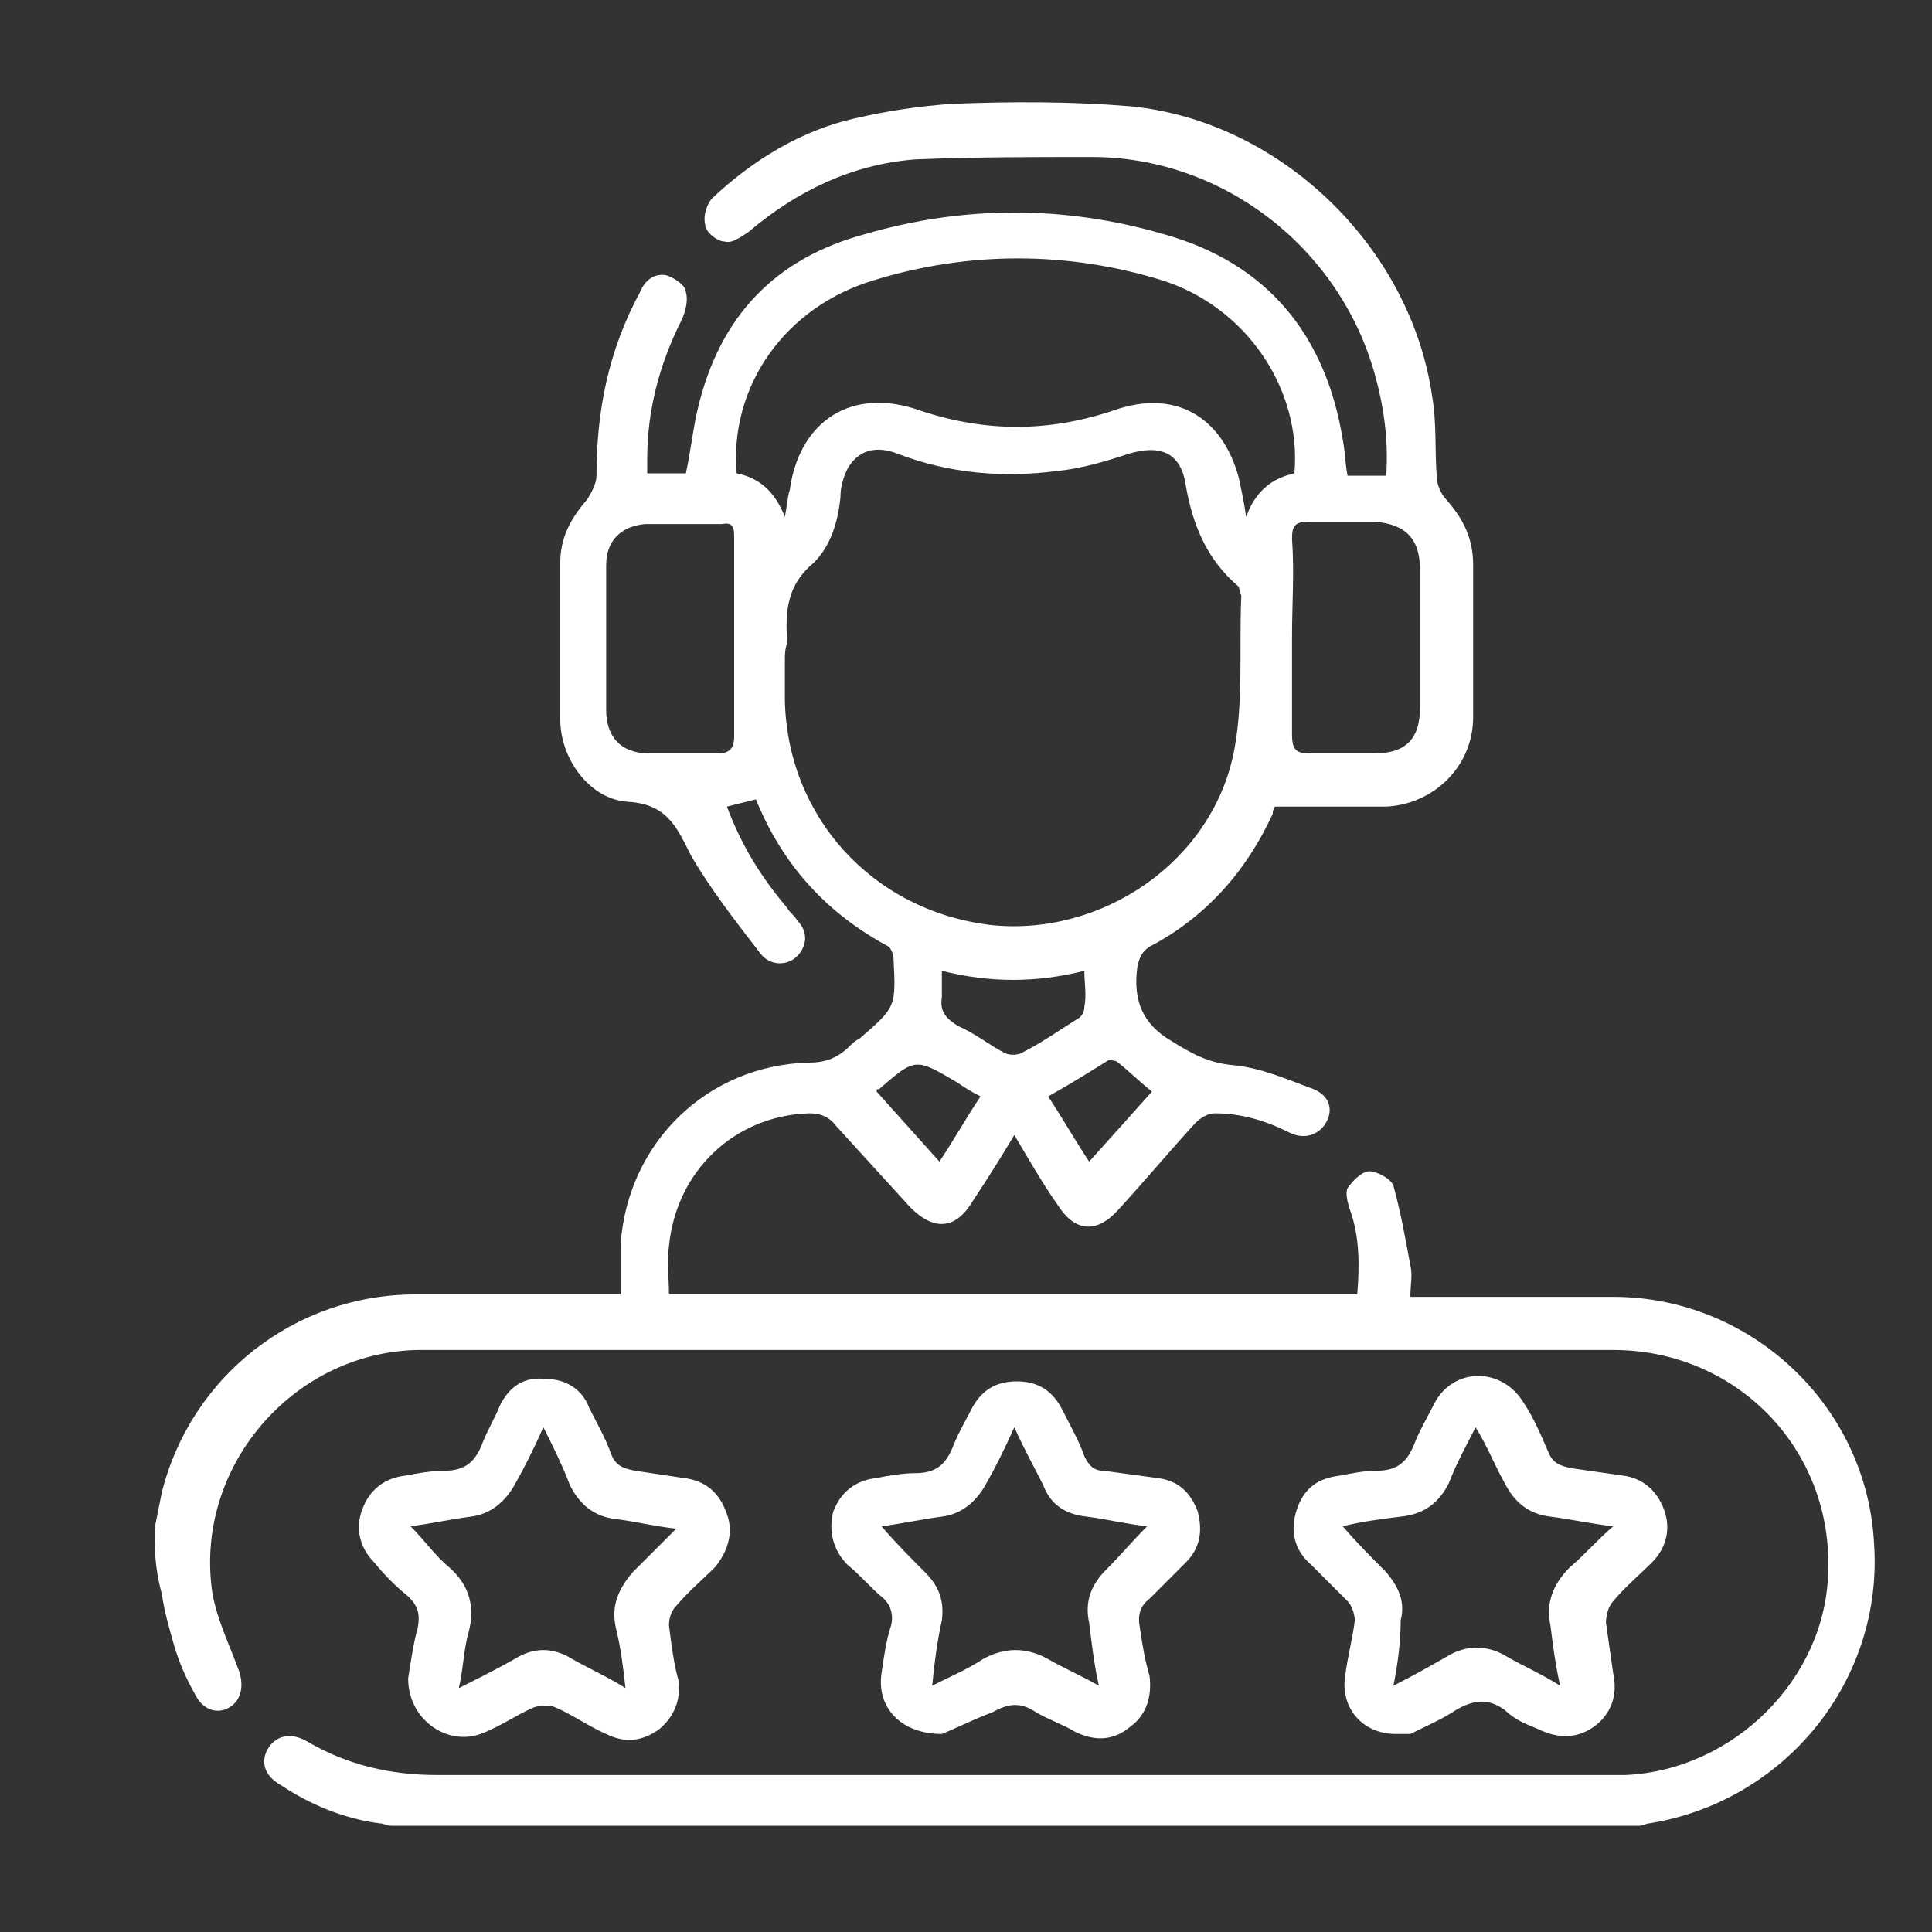<?xml version="1.0" encoding="UTF-8"?> <svg xmlns="http://www.w3.org/2000/svg" xmlns:xlink="http://www.w3.org/1999/xlink" version="1.1" id="Layer_1" x="0px" y="0px" viewBox="0 0 80 80" style="enable-background:new 0 0 80 80;" xml:space="preserve"><rect x="0" y="0" width="80" height="80" fill="#333333" stroke="none"/> <style type="text/css"> .st0{fill:#FFFFFF;} </style> <path class="st0" d="M6.4,63.3c0.1-0.5,0.2-1,0.3-1.5c1.2-4.8,5.5-8.2,10.5-8.2c2.5,0,5.1,0,7.6,0c0.2,0,0.5,0,0.9,0 c0-0.7,0-1.4,0-2.1c0.3-4.2,3.6-7.4,7.8-7.5c0.7,0,1.2-0.2,1.7-0.7c0.1-0.1,0.2-0.2,0.4-0.3c1.5-1.3,1.5-1.3,1.4-3.3 c0-0.2-0.1-0.4-0.2-0.5c-2.6-1.4-4.4-3.4-5.5-6.1c-0.4,0.1-0.8,0.2-1.2,0.3c0.6,1.6,1.4,2.9,2.5,4.2c0.1,0.2,0.3,0.3,0.4,0.5 c0.5,0.5,0.4,1.1,0,1.5c-0.4,0.4-1.1,0.4-1.5-0.1c-1-1.3-2.1-2.7-2.9-4.1c-0.6-1.2-1-2.1-2.6-2.2c-1.6-0.1-2.8-1.8-2.8-3.4 c0-2.2,0-4.3,0-6.5c0-1,0.4-1.8,1.1-2.6c0.2-0.3,0.4-0.7,0.4-1c0-2.7,0.5-5.2,1.8-7.6c0.2-0.5,0.6-0.8,1.1-0.7 c0.3,0.1,0.8,0.4,0.8,0.7c0.1,0.3,0,0.8-0.2,1.2c-0.9,1.8-1.4,3.7-1.4,5.7c0,0.2,0,0.4,0,0.6c0.6,0,1.1,0,1.6,0 c0.2-0.9,0.3-1.9,0.5-2.7c0.9-3.8,3.2-6.2,6.9-7.2c4.1-1.2,8.3-1.2,12.4,0c4.3,1.2,6.7,4.2,7.4,8.5c0.1,0.5,0.1,1,0.2,1.5 c0.5,0,1,0,1.6,0c0.1-1.5-0.1-2.9-0.5-4.3c-1.5-5.2-6.3-8.9-11.7-8.9c-2.4,0-4.9,0-7.3,0.1c-2.6,0.2-4.9,1.3-6.9,3 c-0.3,0.2-0.7,0.5-1,0.4c-0.3,0-0.8-0.4-0.8-0.7c-0.1-0.4,0.1-0.9,0.3-1.1c1.7-1.6,3.7-2.8,5.9-3.3c1.3-0.3,2.6-0.5,4-0.6 c2.5-0.1,5-0.1,7.4,0.1c6.2,0.6,11.6,5.8,12.5,12c0.2,1.1,0.1,2.3,0.2,3.4c0,0.3,0.2,0.7,0.4,0.9c0.7,0.8,1.1,1.6,1.1,2.7 c0,2.1,0,4.2,0,6.3c0,2-1.6,3.6-3.6,3.7c-1.5,0-3,0-4.6,0c0,0-0.1,0.1-0.1,0.3c-1.1,2.4-2.8,4.3-5.1,5.5c-0.3,0.2-0.4,0.4-0.5,0.8 c-0.2,1.4,0.2,2.4,1.4,3.1c0.8,0.5,1.5,0.9,2.5,1c1.2,0.1,2.3,0.6,3.4,1c0.7,0.3,0.8,0.9,0.5,1.4c-0.3,0.5-0.9,0.7-1.5,0.4 c-1-0.5-2-0.8-3.1-0.8c-0.3,0-0.6,0.2-0.8,0.4c-1.1,1.2-2.1,2.4-3.2,3.6c-0.9,1-1.8,0.9-2.5-0.2C43.1,48.9,42.6,48,42,47 c-0.6,1-1.1,1.8-1.7,2.7c-0.7,1.2-1.6,1.3-2.6,0.3c-1-1.1-2.1-2.3-3.1-3.4c-0.3-0.4-0.7-0.5-1.1-0.5c-3.1,0.1-5.5,2.4-5.8,5.5 c-0.1,0.6,0,1.3,0,2c9.5,0,18.9,0,28.5,0c0.1-1.2,0.1-2.4-0.3-3.5c-0.1-0.3-0.2-0.7-0.1-0.9c0.2-0.3,0.6-0.7,0.9-0.7 c0.3,0,0.9,0.3,1,0.6c0.3,1.1,0.5,2.2,0.7,3.3c0.1,0.4,0,0.8,0,1.3c0.3,0,0.6,0,0.8,0c2.5,0,5.1,0,7.6,0c5.7,0,10.5,4.5,10.8,10.2 c0.4,5.7-3.7,10.7-9.3,11.6c-0.1,0-0.3,0.1-0.4,0.1c-17.2,0-34.5,0-51.7,0c-0.2,0-0.3-0.1-0.5-0.1c-1.5-0.2-2.9-0.8-4.1-1.6 c-0.7-0.4-0.8-1-0.5-1.5c0.3-0.5,0.9-0.7,1.6-0.3c1.7,1,3.5,1.4,5.4,1.4c16.1,0,32.1,0,48.2,0c0.3,0,0.6,0,1,0 c4.5-0.2,8.3-4,8.4-8.4c0.2-5.1-3.8-9.2-8.9-9.2c-16,0-32,0-48,0c-0.5,0-1,0-1.5,0c-5.2,0.1-9.3,4.9-8.5,10.1 c0.2,1.1,0.7,2.1,1.1,3.2c0.2,0.6,0.1,1.2-0.4,1.5c-0.5,0.3-1.1,0.1-1.4-0.5c-0.4-0.7-0.7-1.4-0.9-2.1c-0.2-0.7-0.4-1.4-0.5-2.1 C6.4,64.9,6.4,64.1,6.4,63.3z M32.5,27.3c0,0.6,0,1.2,0,1.7c0.1,4.8,3.6,8.7,8.5,9.3c4.6,0.5,9.2-2.6,10.1-7.2 c0.4-2.1,0.2-4.2,0.3-6.4c0-0.1-0.1-0.3-0.1-0.4c-1.3-1.1-1.9-2.5-2.2-4.2c-0.2-1.4-1.1-1.7-2.4-1.3c-0.9,0.3-1.9,0.6-2.9,0.7 c-2.3,0.3-4.5,0.1-6.6-0.7c-1-0.4-1.7-0.1-2.1,0.6c-0.2,0.4-0.3,0.8-0.3,1.2c-0.1,1-0.4,2-1.1,2.7c-1.1,0.9-1.2,2-1.1,3.3 C32.5,26.9,32.5,27.1,32.5,27.3z M30.5,19.6c1,0.2,1.6,0.8,2,1.8c0.1-0.5,0.1-0.8,0.2-1.1c0.4-2.9,2.6-4.3,5.4-3.3 c2.7,0.9,5.3,0.9,8,0c2.5-0.9,4.5,0.2,5.2,2.8c0.1,0.5,0.2,0.9,0.3,1.6c0.4-1.1,1.1-1.6,2-1.8c0.3-3.5-2-6.9-5.5-8 c-3.9-1.2-8-1.2-11.9,0C32.5,12.7,30.2,16,30.5,19.6z M30.4,26.5c0-1.4,0-2.8,0-4.2c0-0.4,0-0.7-0.5-0.6c-1.1,0-2.1,0-3.2,0 c-1,0.1-1.6,0.7-1.6,1.7c0,2,0,4,0,6c0,1.1,0.6,1.8,1.8,1.8c0.9,0,1.9,0,2.8,0c0.5,0,0.7-0.2,0.7-0.7C30.4,29.2,30.4,27.9,30.4,26.5 z M53.5,26.4c0,1.3,0,2.7,0,4c0,0.7,0.2,0.8,0.8,0.8c0.9,0,1.7,0,2.6,0c1.3,0,1.9-0.6,1.9-1.9c0-1.9,0-3.8,0-5.7 c0-1.3-0.6-1.9-1.9-2c-0.9,0-1.8,0-2.7,0c-0.6,0-0.7,0.2-0.7,0.7C53.6,23.7,53.5,25,53.5,26.4z M44.9,40.2c-2,0.5-3.9,0.5-5.9,0 c0,0.4,0,0.8,0,1.1c-0.1,0.6,0.2,0.9,0.7,1.2c0.7,0.3,1.3,0.8,1.9,1.1c0.2,0.1,0.5,0.1,0.7,0c0.8-0.4,1.5-0.9,2.3-1.4 c0.2-0.1,0.3-0.3,0.3-0.5C45,41.2,44.9,40.7,44.9,40.2z M36.3,45.2c0.9,1,1.7,1.9,2.6,2.9c0.6-0.9,1.1-1.8,1.7-2.7 c-0.4-0.2-0.7-0.4-1-0.6c-1.7-1-1.7-1-3.2,0.3C36.3,45.1,36.3,45.1,36.3,45.2z M45.1,48.1c0.9-1,1.8-2,2.6-2.9 c-0.5-0.4-0.9-0.8-1.4-1.2c-0.1-0.1-0.3-0.1-0.4-0.1c-0.8,0.5-1.6,1-2.5,1.5C44,46.3,44.5,47.2,45.1,48.1z"></path> <path class="st0" d="M39,71.8c-1.7,0-2.7-1.1-2.5-2.5c0.1-0.7,0.2-1.4,0.4-2c0.1-0.4,0-0.8-0.3-1.1c-0.5-0.4-1-1-1.5-1.4 c-0.6-0.6-0.8-1.4-0.6-2.2c0.3-0.8,0.9-1.3,1.8-1.4c0.5-0.1,1.1-0.2,1.6-0.2c0.9,0,1.3-0.4,1.6-1.2c0.2-0.5,0.5-1,0.7-1.4 c0.4-0.8,1-1.2,1.9-1.2c0.9,0,1.5,0.4,1.9,1.2c0.3,0.6,0.7,1.3,0.9,1.9c0.2,0.4,0.4,0.6,0.8,0.6c0.7,0.1,1.5,0.2,2.2,0.3 c0.9,0.1,1.4,0.6,1.7,1.4c0.2,0.8,0.1,1.5-0.5,2.1c-0.5,0.5-1,1-1.5,1.5c-0.4,0.3-0.5,0.7-0.4,1.2c0.1,0.7,0.2,1.3,0.4,2 c0.1,0.8-0.1,1.6-0.8,2.1c-0.7,0.6-1.5,0.6-2.3,0.2c-0.5-0.3-1.1-0.5-1.6-0.8c-0.6-0.4-1.1-0.4-1.8,0C40.3,71.2,39.5,71.6,39,71.8z M42,59.1c-0.4,0.9-0.8,1.7-1.2,2.4c-0.4,0.7-1,1.2-1.8,1.3c-0.8,0.1-1.7,0.3-2.5,0.4c0.6,0.7,1.2,1.3,1.8,1.9 c0.6,0.6,0.8,1.2,0.7,2c-0.2,0.9-0.3,1.7-0.4,2.7c0.8-0.4,1.5-0.7,2.1-1.1c0.9-0.5,1.8-0.5,2.7,0c0.7,0.4,1.4,0.7,2.1,1.1 c-0.2-0.9-0.3-1.8-0.4-2.6c-0.2-0.9,0.1-1.6,0.7-2.2c0.6-0.6,1.1-1.2,1.7-1.8c-0.9-0.1-1.7-0.3-2.5-0.4c-0.9-0.1-1.5-0.5-1.8-1.3 C42.8,60.7,42.4,60,42,59.1z"></path> <path class="st0" d="M16.9,69.5c0.1-0.6,0.2-1.4,0.4-2.1c0.1-0.6,0-0.9-0.4-1.3c-0.5-0.4-1-0.9-1.4-1.4c-0.6-0.6-0.8-1.4-0.5-2.2 c0.3-0.8,0.9-1.3,1.8-1.4c0.5-0.1,1.1-0.2,1.6-0.2c0.9,0,1.3-0.4,1.6-1.2c0.2-0.5,0.5-1,0.7-1.5c0.4-0.8,1-1.2,1.9-1.1 c0.8,0,1.5,0.4,1.8,1.2c0.3,0.6,0.7,1.3,0.9,1.9c0.2,0.5,0.5,0.6,1,0.7c0.7,0.1,1.3,0.2,2,0.3c0.9,0.1,1.5,0.6,1.8,1.5 c0.3,0.8,0,1.6-0.5,2.2c-0.5,0.5-1.1,1-1.6,1.6c-0.2,0.2-0.3,0.5-0.3,0.8c0.1,0.8,0.2,1.6,0.4,2.3c0.1,0.8-0.2,1.5-0.8,2 c-0.7,0.5-1.4,0.6-2.2,0.2c-0.7-0.3-1.4-0.8-2.1-1.1c-0.2-0.1-0.6-0.1-0.9,0c-0.7,0.3-1.4,0.8-2.2,1.1 C18.5,72.3,16.9,71.2,16.9,69.5z M22.5,59.1c-0.4,0.9-0.8,1.7-1.2,2.4c-0.4,0.7-1,1.2-1.8,1.3c-0.8,0.1-1.7,0.3-2.5,0.4 c0.6,0.6,1,1.2,1.6,1.7c0.8,0.7,1.1,1.6,0.8,2.7c-0.2,0.7-0.2,1.4-0.4,2.3c0.8-0.4,1.6-0.8,2.3-1.2c0.8-0.5,1.6-0.5,2.4,0 c0.7,0.4,1.4,0.7,2.2,1.2c-0.1-0.9-0.2-1.7-0.4-2.5c-0.2-0.9,0.1-1.6,0.7-2.3c0.6-0.6,1.2-1.2,1.8-1.8c-0.9-0.1-1.7-0.3-2.5-0.4 c-0.9-0.1-1.5-0.6-1.9-1.4C23.3,60.7,22.9,59.9,22.5,59.1z"></path> <path class="st0" d="M57.8,71.8c-1.4,0-2.3-1.1-2.1-2.4c0.1-0.8,0.3-1.5,0.4-2.3c0-0.2-0.1-0.6-0.3-0.8c-0.5-0.5-1-1-1.5-1.5 c-0.7-0.6-0.9-1.4-0.6-2.3c0.3-0.9,0.9-1.3,1.8-1.4c0.5-0.1,1-0.2,1.5-0.2c0.9,0,1.3-0.4,1.6-1.2c0.2-0.5,0.5-1,0.8-1.6 c0.8-1.5,2.8-1.5,3.7,0c0.4,0.6,0.7,1.3,1,2c0.2,0.5,0.5,0.6,1,0.7c0.7,0.1,1.4,0.2,2.1,0.3c0.8,0.1,1.4,0.6,1.7,1.4 c0.3,0.8,0.1,1.6-0.5,2.2c-0.5,0.5-1.1,1-1.6,1.6c-0.2,0.2-0.3,0.6-0.3,0.9c0.1,0.7,0.2,1.4,0.3,2.1c0.2,0.9-0.1,1.7-0.8,2.2 c-0.7,0.5-1.5,0.5-2.3,0.1c-0.5-0.2-1-0.4-1.4-0.8c-0.7-0.5-1.3-0.4-2,0c-0.6,0.4-1.3,0.7-1.9,1C58.1,71.8,57.9,71.8,57.8,71.8z M57.7,69.8c0.8-0.4,1.5-0.8,2.2-1.2c0.8-0.5,1.7-0.5,2.5,0c0.7,0.4,1.4,0.7,2.2,1.2c-0.2-0.9-0.3-1.7-0.4-2.5 c-0.2-0.9,0.1-1.7,0.8-2.4c0.6-0.5,1.1-1.1,1.8-1.7c-0.9-0.1-1.8-0.3-2.6-0.4c-0.9-0.1-1.5-0.6-1.9-1.4c-0.4-0.7-0.7-1.5-1.2-2.3 c-0.4,0.8-0.8,1.5-1.1,2.3c-0.4,0.8-1,1.3-2,1.4c-0.8,0.1-1.6,0.2-2.4,0.4c0.6,0.7,1.2,1.3,1.8,1.9c0.5,0.6,0.8,1.2,0.6,2 C58,67.9,57.9,68.8,57.7,69.8z"></path> </svg> 